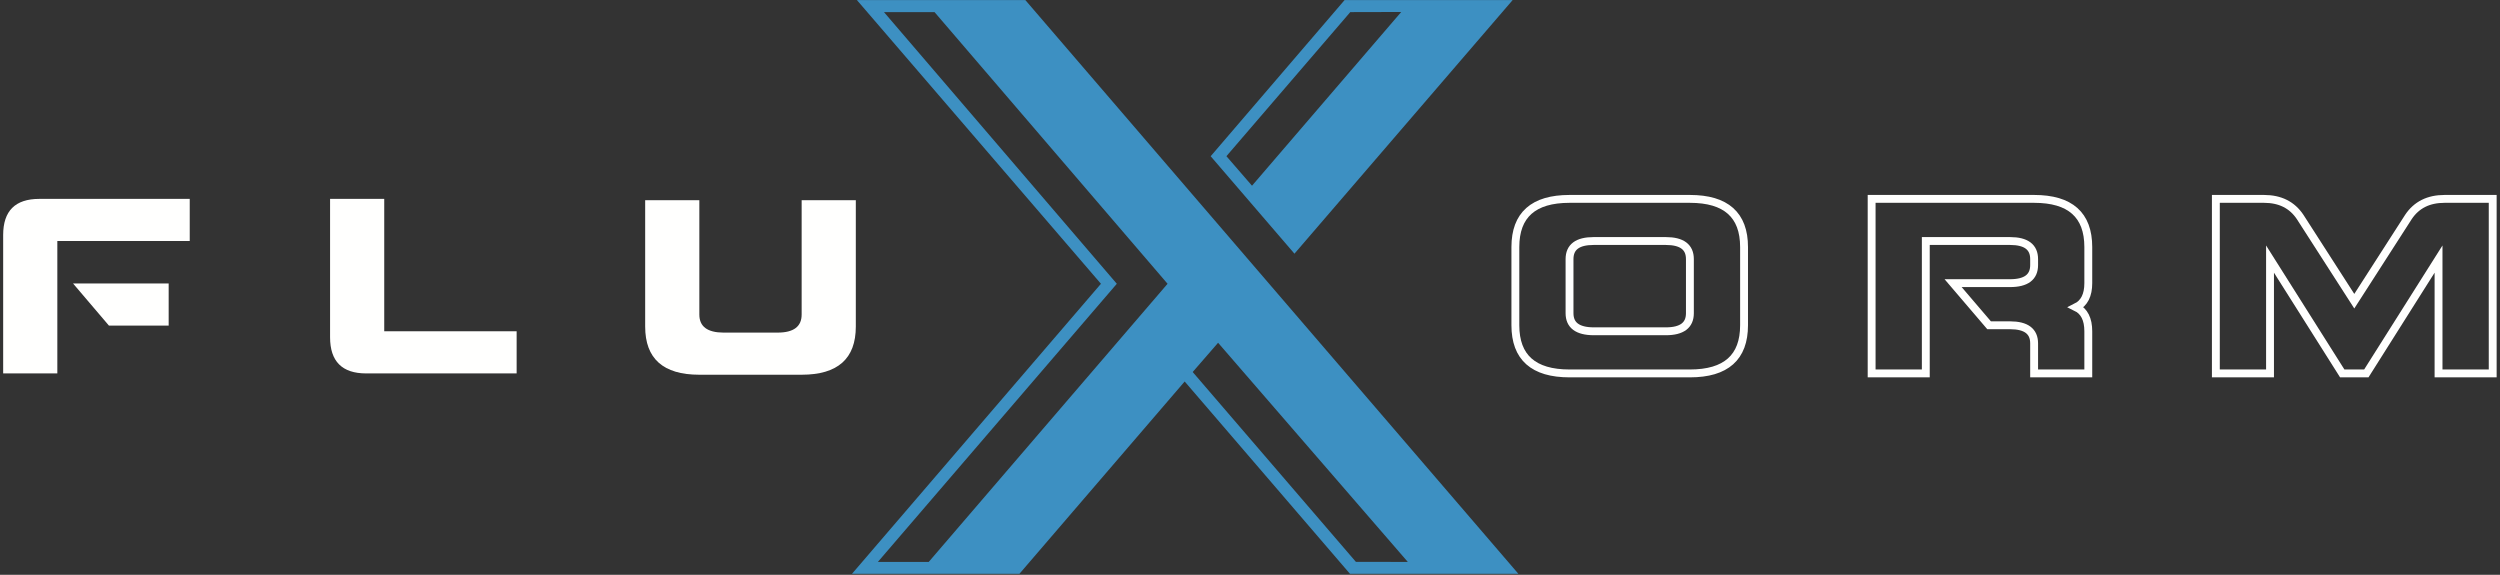 <?xml version="1.0" encoding="UTF-8"?>
<svg width="635px" height="146px" viewBox="0 0 635 146" version="1.1" xmlns="http://www.w3.org/2000/svg" xmlns:xlink="http://www.w3.org/1999/xlink">
    <rect x="0" y="0" width="635" height="146" fill="#333333" stroke="none"/>
    <!-- Generator: Sketch 49 (51002) - http://www.bohemiancoding.com/sketch -->
    <title>fluxorm_outline_b</title>
    <desc>Created with Sketch.</desc>
    <defs></defs>
    <g id="Page-1" stroke="none" stroke-width="1" fill="none" fill-rule="evenodd">
        <g id="fluxorm_outline_b" transform="translate(-95, -81)">
            <path d="M439.395,223.709 L397.943,175.491 L404.395,168.06 L452.583,223.729 L439.395,223.709 Z M317.978,223.729 L378.671,153.078 L319.529,84.076 L332.374,84.076 L391.562,153.078 L330.895,223.729 L317.978,223.729 Z M355.443,81.024 L312.661,81.024 L374.64,153.078 L311.406,226.744 L353.937,226.744 L395.91,177.898 L437.89,226.744 L480.666,226.744 L355.443,81.024 Z" id="Fill-3" fill="#3D90C2"></path>
            <path d="M437.969,84.076 L450.911,84.044 L413.01,128.172 L406.51,120.672 L437.969,84.076 Z M423.791,145.437 L479.207,81.024 L436.52,81.024 L402.51,120.682 L423.791,145.437 Z" id="Fill-4" fill="#3D90C2"></path>
            <path d="M192.596,131.517 L192.596,165.148 L226.227,165.148 L226.227,175.849 L188.01,175.849 C181.896,175.849 178.839,172.791 178.839,166.677 L178.839,131.517 L192.596,131.517" id="Fill-5" fill="#FFFFFE"></path>
            <g id="Group-10" transform="translate(479, 131)" stroke="#FFFFFE" stroke-width="2">
                <path d="M14.66,15.805 L14.66,29.562 C14.66,32.599 16.698,34.128 20.775,34.148 L39.118,34.148 C43.196,34.148 45.234,32.619 45.234,29.562 L45.234,15.805 C45.234,12.747 43.196,11.219 39.118,11.219 L20.775,11.219 C16.698,11.219 14.66,12.747 14.66,15.805 Z" id="Stroke-6"></path>
                <path d="M14.66,0.517 L45.234,0.517 C54.406,0.517 58.991,4.595 58.991,12.747 L58.991,32.619 C58.991,40.772 54.406,44.849 45.234,44.849 L14.66,44.849 C5.489,44.849 0.903,40.772 0.903,32.619 L0.903,12.747 C0.903,4.595 5.489,0.517 14.66,0.517 Z" id="Stroke-7"></path>
                <path d="M213.988,26.505 L227.745,5.103 C229.783,2.047 232.84,0.517 236.917,0.517 L249.147,0.517 L249.147,44.849 L235.389,44.849 L235.389,15.805 L217.044,44.849 L210.93,44.849 L192.586,15.805 L192.586,44.849 L178.828,44.849 L178.828,0.517 L191.058,0.517 C195.134,0.517 198.191,2.047 200.23,5.103 L213.988,26.505 Z" id="Stroke-8"></path>
                <path d="M146.426,21.919 L146.426,12.747 C146.426,4.595 141.84,0.517 132.668,0.517 L91.395,0.517 L91.395,44.849 L105.153,44.849 L105.153,11.219 L126.554,11.219 C130.63,11.219 132.668,12.747 132.668,15.805 L132.668,17.333 C132.668,20.391 130.63,21.919 126.554,21.919 L112.089,21.919 L121.231,32.619 L126.554,32.619 C130.63,32.619 132.668,34.148 132.668,37.205 L132.668,44.849 L146.426,44.849 L146.426,34.148 C146.426,31.07 145.397,29.032 143.338,28.033 C145.397,27.015 146.426,24.976 146.426,21.919 Z" id="Stroke-9"></path>
            </g>
            <polyline id="Fill-11" fill="#FFFFFE" points="113.552 153 122.666 163.7 137.842 163.7 137.842 153 113.552 153"></polyline>
            <path d="M104.976,131.517 C98.861,131.517 95.804,134.575 95.804,140.689 L95.804,175.849 L109.562,175.849 L109.562,142.219 L143.192,142.219 L143.192,131.517 L104.976,131.517" id="Fill-12" fill="#FFFFFE"></path>
            <path d="M298.619,131.851 L312.377,131.851 L312.377,163.953 C312.377,172.106 307.791,176.182 298.619,176.182 L272.632,176.182 C263.46,176.182 258.874,172.106 258.874,163.953 L258.874,131.851 L272.632,131.851 L272.632,160.896 C272.632,163.933 274.67,165.462 278.746,165.482 L292.504,165.482 C296.58,165.482 298.619,163.953 298.619,160.896 L298.619,131.851" id="Fill-13" fill="#FFFFFE"></path>
        </g>
    </g>
</svg>